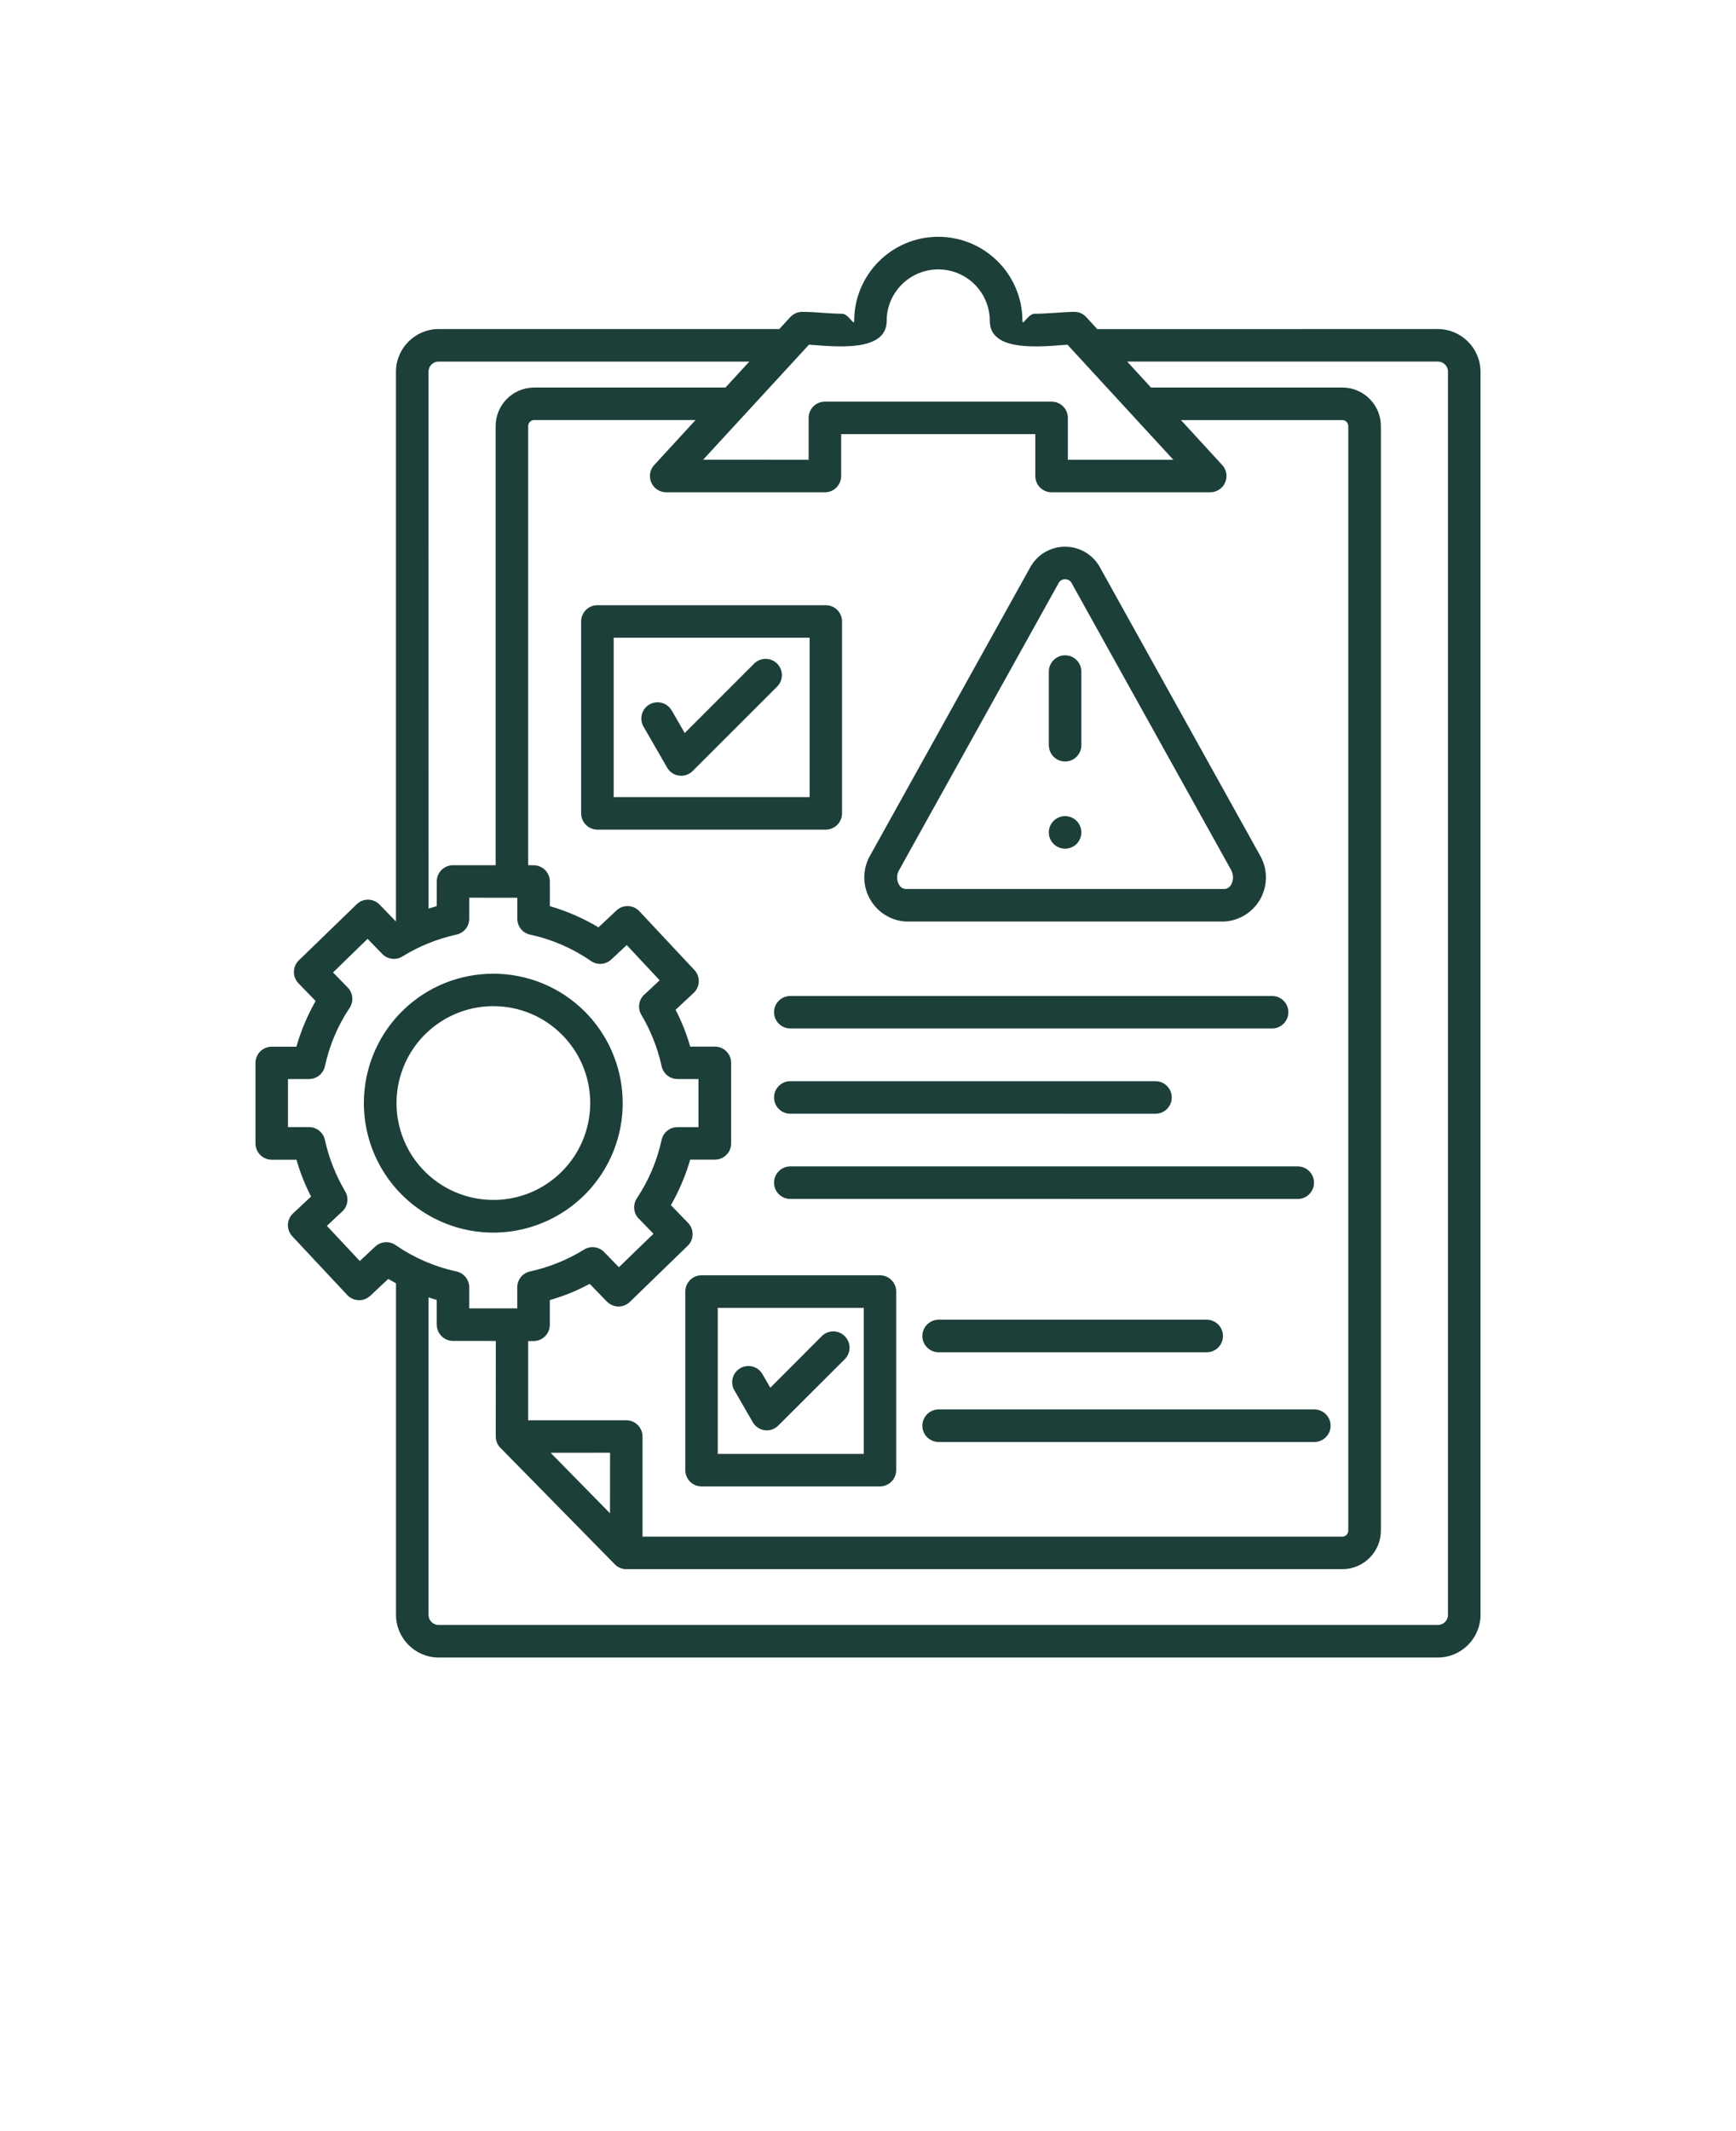 <svg xmlns="http://www.w3.org/2000/svg" version="1.1" viewBox="-5.0 -10.0 110.0 135.0" fill="#1c3f3a">
 <path d="m46.238 19.125v-2.652c0-0.57 0.461-1.031 1.031-1.031h14.363c0.57 0 1.031 0.461 1.031 1.031v2.652h6.684l-6.707-7.289c-1.582 0.109-4.922 0.52-4.922-1.5v-0.004c0-1.805-1.461-3.266-3.266-3.266s-3.269 1.461-3.269 3.266c0 2.023-3.34 1.613-4.922 1.5l-6.707 7.289zm3.492 53.723h-9.25v9.254h9.25zm-10.281-2.062h11.312c0.566 0 1.027 0.461 1.027 1.031v11.309c0 0.57-0.461 1.031-1.027 1.031h-11.312c-0.566 0-1.027-0.461-1.027-1.031v-11.309c0-0.57 0.461-1.031 1.027-1.031zm2.066 7.258c-0.262-0.492-0.086-1.098 0.395-1.375 0.48-0.277 1.094-0.121 1.387 0.352l0.512 0.887 3.269-3.273c0.402-0.398 1.051-0.395 1.449 0.008 0.402 0.398 0.406 1.047 0.008 1.449l-4.223 4.215c-0.227 0.227-0.543 0.336-0.859 0.293-0.316-0.043-0.594-0.23-0.754-0.508l-1.184-2.051zm12.93-2.383c-0.555-0.016-1-0.473-1-1.031 0-0.555 0.445-1.012 1-1.031h17.047c0.559 0.02 1 0.477 1 1.031 0 0.559-0.441 1.016-1 1.031zm0 5.684c-0.555-0.02-1-0.473-1-1.031s0.445-1.012 1-1.031h23.867c0.559 0.02 1 0.473 1 1.031s-0.441 1.012-1 1.031zm-24.555 0.684 3.762 3.832 0.004-3.836zm15.188-26.879c-0.57 0-1.031-0.461-1.031-1.031 0-0.566 0.461-1.027 1.031-1.027h30.527c0.57 0 1.031 0.461 1.031 1.027 0 0.57-0.461 1.031-1.031 1.031zm0 5.398v0.004c-0.57 0-1.031-0.461-1.031-1.031 0-0.57 0.461-1.031 1.031-1.031h23.137c0.57 0 1.031 0.461 1.031 1.031 0 0.57-0.461 1.031-1.031 1.031zm0 5.398v0.004c-0.57 0-1.031-0.461-1.031-1.031 0-0.57 0.461-1.031 1.031-1.031h32.152c0.57 0 1.031 0.461 1.031 1.031 0 0.57-0.461 1.031-1.031 1.031zm-12.223-37.609h14.469c0.57 0 1.031 0.461 1.031 1.031v12.156c0 0.566-0.461 1.027-1.031 1.031h-14.469c-0.57-0.004-1.031-0.465-1.031-1.031v-12.156c0-0.57 0.461-1.031 1.031-1.031zm13.445 2.062h-12.414v10.094h12.414zm-26.199 40.898c-0.168-0.09-0.336-0.188-0.5-0.281l-1.141 1.07h-0.004c-0.199 0.188-0.461 0.285-0.734 0.277-0.27-0.012-0.527-0.125-0.715-0.324l-3.488-3.727c-0.387-0.414-0.363-1.062 0.051-1.449l1.141-1.066c-0.387-0.746-0.695-1.527-0.926-2.332h-1.566c-0.57 0-1.031-0.465-1.031-1.031v-5.102c0-0.566 0.461-1.027 1.031-1.027h1.562c0.289-1.012 0.699-1.984 1.219-2.894l-1.086-1.121c-0.395-0.406-0.387-1.059 0.02-1.453l3.668-3.555c0.406-0.395 1.055-0.387 1.453 0.023l1.035 1.07v-34.84c0.012-1.488 1.223-2.691 2.711-2.691h21.578l0.699-0.758c0.195-0.211 0.469-0.332 0.758-0.332 0.836 0 1.68 0.121 2.523 0.121 0.41 0 0.77 0.816 0.77 0.453h-0.004c0-2.941 2.387-5.328 5.328-5.328 2.945 0 5.332 2.387 5.332 5.328 0 0.363 0.359-0.453 0.77-0.453 0.883 0 1.879-0.121 2.523-0.121h-0.004c0.312 0 0.605 0.141 0.801 0.383l0.652 0.711 21.574-0.004c1.488 0 2.699 1.203 2.711 2.691v78.773c-0.012 1.492-1.223 2.691-2.711 2.691h-63.297c-1.488 0-2.699-1.199-2.711-2.691v-21.008zm6.316 3.648-0.004 6.055c0 0.297 0.129 0.578 0.352 0.773l7.133 7.262c0.199 0.234 0.484 0.367 0.789 0.367h45.414c1.344-0.027 2.418-1.137 2.398-2.481v-69.891c0.02-1.348-1.055-2.457-2.398-2.481h-12.168l-1.512-1.645h19.68c0.168-0.004 0.332 0.062 0.453 0.18 0.125 0.117 0.195 0.277 0.195 0.449v78.773c0 0.172-0.07 0.332-0.195 0.449-0.121 0.121-0.285 0.184-0.453 0.18h-63.297c-0.168 0.004-0.332-0.059-0.457-0.18-0.121-0.117-0.191-0.277-0.195-0.449v-20.121c0.172 0.059 0.348 0.113 0.52 0.16v1.562l0.004 0.004c0 0.273 0.109 0.535 0.301 0.727 0.191 0.195 0.457 0.305 0.727 0.305zm2.051-30.137v-27.777c-0.02-0.207 0.129-0.391 0.332-0.422h10.273l-2.574 2.801c-0.305 0.293-0.398 0.738-0.242 1.129 0.156 0.391 0.535 0.645 0.957 0.645h10.055c0.273 0 0.535-0.105 0.73-0.301 0.191-0.191 0.301-0.457 0.301-0.73v-2.652h12.301v2.652c0 0.273 0.105 0.535 0.301 0.73 0.191 0.191 0.453 0.301 0.727 0.301h10.062c0.406 0 0.773-0.242 0.938-0.617 0.164-0.371 0.094-0.809-0.184-1.109l-2.617-2.848h10.273c0.203 0.031 0.348 0.215 0.332 0.422v69.891c0.016 0.203-0.129 0.391-0.332 0.418h-44.387v-6.34c0-0.57-0.461-1.031-1.031-1.031h-6.215v-5.019h0.34c0.273 0 0.535-0.109 0.73-0.301 0.191-0.195 0.301-0.457 0.301-0.73v-1.566c0.879-0.25 1.727-0.594 2.527-1.027l1.09 1.125h0.004c0.395 0.406 1.043 0.414 1.449 0.02l3.664-3.555h0.004c0.195-0.188 0.305-0.449 0.309-0.723 0.004-0.27-0.098-0.535-0.289-0.73l-1.086-1.121c0.52-0.906 0.93-1.875 1.223-2.883h1.566c0.273 0 0.535-0.109 0.727-0.301 0.195-0.191 0.301-0.453 0.301-0.727v-5.102c0-0.57-0.461-1.031-1.027-1.031h-1.566c-0.23-0.805-0.539-1.586-0.926-2.332l1.141-1.066c0.203-0.184 0.32-0.445 0.328-0.715 0.012-0.273-0.09-0.539-0.277-0.738l-3.488-3.727c-0.188-0.199-0.445-0.316-0.715-0.324-0.273-0.008-0.539 0.09-0.734 0.277l-1.141 1.07-0.004-0.004c-0.965-0.574-2-1.027-3.078-1.34v-1.562c0-0.566-0.461-1.027-1.031-1.027zm-4.766 0c-0.566 0-1.027 0.461-1.027 1.027v1.562c-0.176 0.051-0.348 0.105-0.52 0.16l-0.004-34.023c0.004-0.172 0.074-0.332 0.195-0.449 0.125-0.117 0.289-0.184 0.457-0.18h19.676l-1.512 1.645h-12.168c-1.344 0.027-2.414 1.137-2.394 2.481v27.777zm4.074 2.062-3.043-0.004v1.332c0 0.504-0.359 0.93-0.855 1.016-1.195 0.266-2.336 0.73-3.379 1.375-0.41 0.254-0.941 0.188-1.273-0.156l-0.934-0.961-2.188 2.129 0.93 0.957c0.34 0.348 0.387 0.879 0.121 1.285-0.75 1.121-1.281 2.379-1.566 3.699-0.102 0.473-0.523 0.812-1.008 0.812h-1.332v3.043h1.332c0.5 0 0.93 0.363 1.016 0.859 0.254 1.129 0.684 2.211 1.273 3.211 0.262 0.434 0.164 0.996-0.227 1.316l-0.93 0.871 2.086 2.227 0.977-0.914c0.352-0.332 0.887-0.371 1.285-0.098 1.164 0.805 2.477 1.375 3.859 1.672 0.473 0.105 0.812 0.523 0.812 1.008v1.332h3.043v-1.332c0-0.504 0.363-0.93 0.855-1.016 1.195-0.27 2.336-0.73 3.375-1.375 0.41-0.254 0.941-0.188 1.277 0.156l0.934 0.961 2.191-2.121-0.93-0.957h-0.004c-0.336-0.348-0.387-0.883-0.121-1.285 0.75-1.125 1.281-2.379 1.57-3.699 0.102-0.477 0.52-0.812 1.004-0.812h1.332v-3.047h-1.328c-0.504-0.004-0.93-0.363-1.016-0.859-0.254-1.129-0.684-2.211-1.273-3.207-0.262-0.438-0.164-1 0.227-1.32l0.93-0.871-2.086-2.231-0.977 0.914h-0.004c-0.352 0.332-0.887 0.371-1.281 0.098-1.164-0.805-2.477-1.375-3.859-1.672-0.477-0.102-0.812-0.523-0.812-1.008v-1.332zm-7.316 7.207c-2.348 2.348-3.047 5.875-1.781 8.938 1.27 3.066 4.262 5.066 7.578 5.066 3.316 0 6.309-2 7.578-5.066 1.266-3.062 0.562-6.59-1.781-8.938-3.203-3.195-8.391-3.195-11.594 0zm5.801-0.34c-2.481 0-4.719 1.496-5.668 3.789-0.949 2.293-0.426 4.934 1.328 6.688 1.758 1.754 4.394 2.281 6.688 1.332 2.293-0.953 3.789-3.188 3.789-5.672 0-3.387-2.746-6.137-6.137-6.137zm46.77-8.586-10.094-18.152c-0.07-0.184-0.25-0.309-0.449-0.309-0.195 0-0.375 0.125-0.445 0.309l-10.09 18.152c-0.258 0.465-0.023 1.164 0.445 1.164h20.18c0.469 0 0.699-0.699 0.445-1.164zm-8.301-19.152c-0.43-0.84-1.297-1.367-2.242-1.367-0.945 0-1.809 0.527-2.242 1.367l-10.09 18.156c-0.496 0.84-0.523 1.879-0.062 2.742 0.457 0.863 1.332 1.422 2.305 1.48h20.18c0.977-0.059 1.852-0.621 2.309-1.48 0.457-0.863 0.434-1.902-0.066-2.742zm-3.273 6.578v4.66h0.004c0.016 0.559 0.473 1 1.027 1 0.559 0 1.016-0.441 1.031-1v-4.664c0.008-0.277-0.094-0.547-0.289-0.746-0.195-0.203-0.461-0.316-0.742-0.316-0.277 0-0.543 0.113-0.738 0.316-0.195 0.199-0.301 0.469-0.289 0.746zm2.062 10.152c0-0.418-0.25-0.793-0.637-0.953-0.387-0.16-0.828-0.07-1.125 0.227-0.293 0.293-0.383 0.738-0.223 1.121 0.16 0.387 0.539 0.637 0.953 0.637 0.273 0 0.539-0.109 0.73-0.301 0.191-0.195 0.301-0.457 0.301-0.73zm-27.742-6.699 1.5 2.602c0.16 0.273 0.438 0.461 0.754 0.5 0.316 0.043 0.633-0.066 0.859-0.289l5.352-5.348c0.402-0.402 0.402-1.055 0-1.457-0.402-0.402-1.055-0.402-1.457 0l-4.398 4.398-0.828-1.438-0.004 0.004c-0.285-0.492-0.914-0.66-1.406-0.375-0.488 0.281-0.656 0.91-0.375 1.402z" fill-rule="evenodd"/>
</svg>
